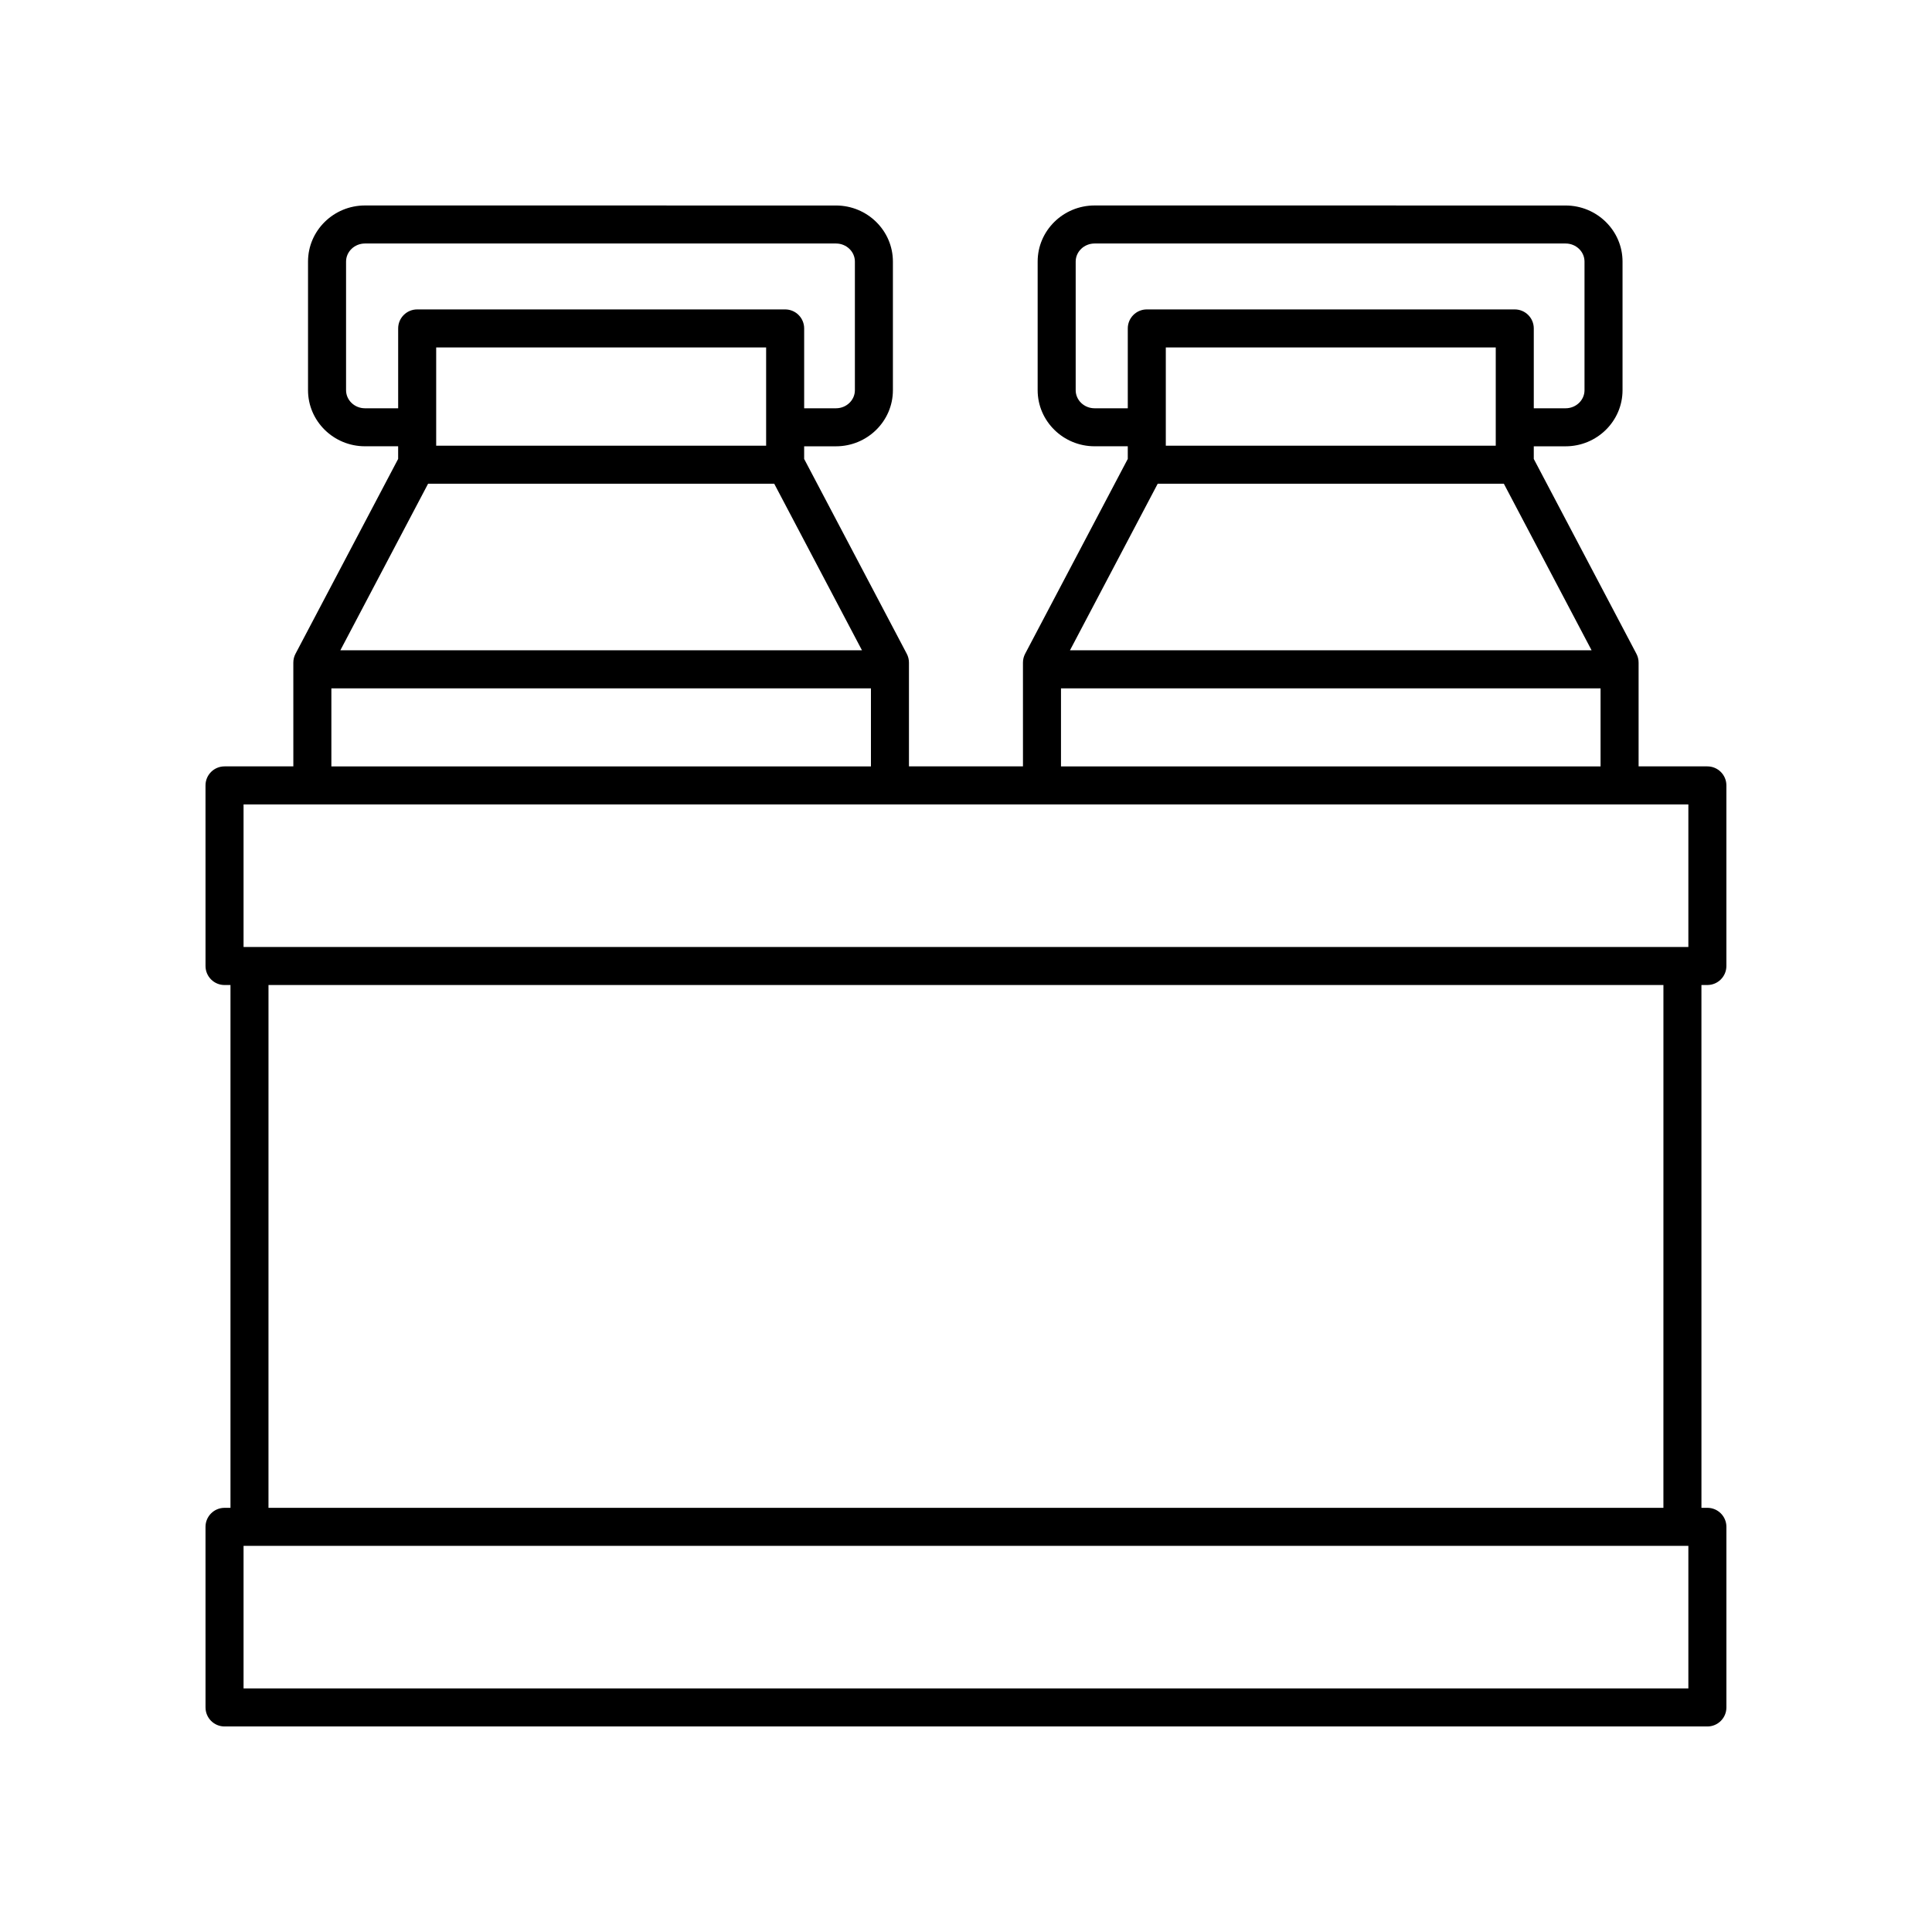 <?xml version="1.0" encoding="UTF-8"?>
<!-- Uploaded to: ICON Repo, www.svgrepo.com, Generator: ICON Repo Mixer Tools -->
<svg fill="#000000" width="800px" height="800px" version="1.1" viewBox="144 144 512 512" xmlns="http://www.w3.org/2000/svg">
 <path d="m596.48 347.1h-18.234v-27.5c0-0.82-0.199-1.625-0.582-2.348l-27.195-51.625v-3.352h8.43c8.32 0 15.09-6.668 15.09-14.867v-34.082c0-8.199-6.769-14.867-15.09-14.867l-124.82-0.008c-8.32 0-15.09 6.668-15.09 14.867v34.082c0 8.199 6.769 14.867 15.09 14.867h8.793v3.352l-27.195 51.629c-0.383 0.723-0.582 1.527-0.582 2.348l0.004 27.504h-30.215v-27.5c0-0.82-0.199-1.625-0.582-2.348l-27.191-51.625v-3.352h8.43c8.32 0 15.09-6.668 15.09-14.867v-34.082c0-8.199-6.769-14.867-15.09-14.867l-124.82-0.008c-8.32 0-15.09 6.668-15.09 14.867v34.082c0 8.199 6.769 14.867 15.09 14.867h8.793v3.352l-27.195 51.629c-0.383 0.723-0.582 1.527-0.582 2.348l0.004 27.504h-18.238c-2.781 0-5.039 2.254-5.039 5.039l0.004 47.863c0 2.781 2.254 5.039 5.039 5.039h1.574v138.55h-1.578c-2.781 0-5.039 2.254-5.039 5.039l0.004 47.859c0 2.781 2.254 5.039 5.039 5.039h392.97c2.781 0 5.039-2.254 5.039-5.039v-47.863c0-2.781-2.254-5.039-5.039-5.039h-1.574l-0.004-138.55h1.574c2.781 0 5.039-2.254 5.039-5.039v-47.863c0-2.777-2.258-5.035-5.039-5.035zm-143.53-84.988v-26.035h87.438v26.035zm-18.871-9.914c-2.766 0-5.012-2.148-5.012-4.793v-34.082c0-2.641 2.25-4.793 5.012-4.793h124.82c2.766 0 5.012 2.148 5.012 4.793v34.082c0 2.641-2.25 4.793-5.012 4.793h-8.43v-21.16c0-2.781-2.254-5.039-5.039-5.039h-97.516c-2.781 0-5.039 2.254-5.039 5.039v21.16zm16.727 19.988h91.727l23.258 44.152h-138.24zm-25.633 54.23h142.99v20.684h-142.99zm-165.58-64.305v-26.035h87.438v26.035zm-18.871-9.914c-2.766 0-5.012-2.148-5.012-4.793v-34.082c0-2.641 2.25-4.793 5.012-4.793h124.82c2.766 0 5.012 2.148 5.012 4.793v34.082c0 2.641-2.25 4.793-5.012 4.793h-8.43v-21.16c0-2.781-2.254-5.039-5.039-5.039h-97.516c-2.781 0-5.039 2.254-5.039 5.039v21.16zm16.727 19.988h91.727l23.258 44.152h-138.24zm-25.633 54.23h142.99v20.684h-142.99zm-23.273 30.762h382.89v37.785h-382.89zm382.89 234.27h-382.89v-37.785h382.89zm-6.613-47.859h-369.67l0.004-138.55h369.67z"/>
</svg>